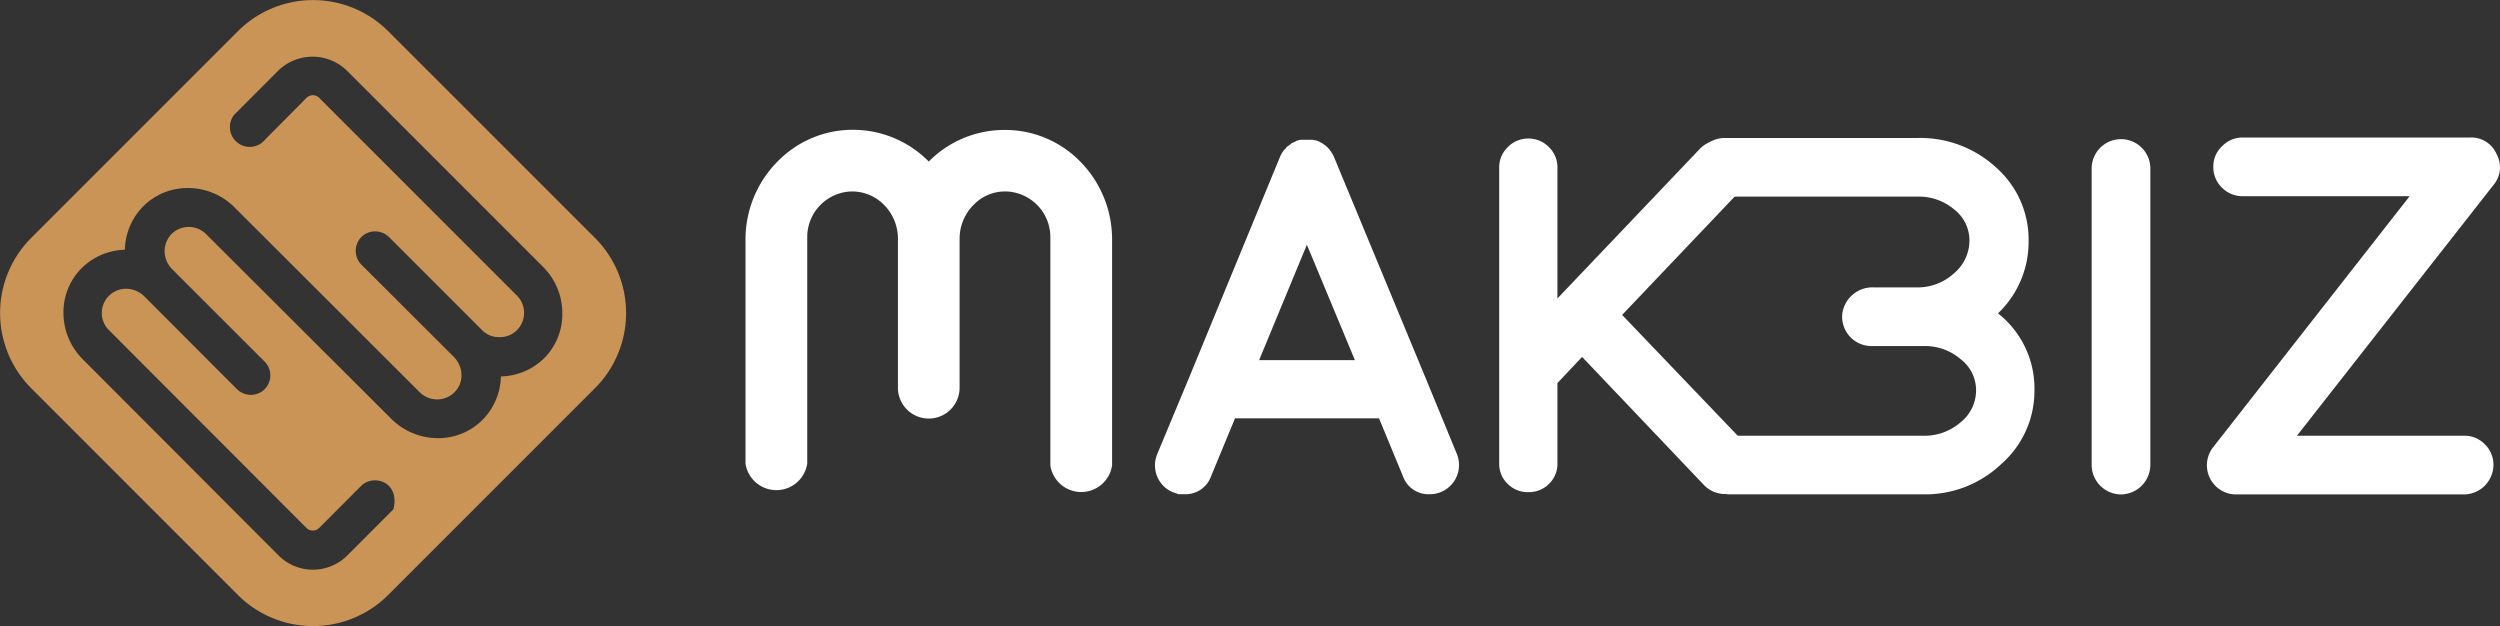 <svg xmlns="http://www.w3.org/2000/svg" viewBox="0 0 320.32 80.22"><rect x="0" y="0" width="320.32" height="80.22" fill="#333333" stroke="none"/><defs><style>.cls-1{fill:#ca9456;}.cls-2{fill:#fff;}</style></defs><g id="Layer_2" data-name="Layer 2"><g id="Layer_1-2" data-name="Layer 1"><path class="cls-1" d="M76.23,30.48,49.74,4A13.62,13.62,0,0,0,30.48,4L4,30.48A13.62,13.62,0,0,0,4,49.74L30.48,76.23a13.62,13.62,0,0,0,19.26,0L76.23,49.74A13.62,13.62,0,0,0,76.23,30.48ZM69.76,45.86a8.16,8.16,0,0,1-5.58,2.37,0,0,0,0,0,0,0,8.17,8.17,0,0,1-2.38,5.59,8,8,0,0,1-5.7,2.32h0a8.48,8.48,0,0,1-5.93-2.44L26.41,30a3.15,3.15,0,0,0-4.4-.05,3.22,3.22,0,0,0-.92,2.19,3.3,3.3,0,0,0,1,2.38L33.91,46.33a2.54,2.54,0,0,1,.72,2A2.51,2.51,0,0,1,33.5,50.2a2.54,2.54,0,0,1-3.17-.37L18.52,38a3.35,3.35,0,0,0-2.38-1A3.1,3.1,0,0,0,14,42.34L39.27,67.65a1.16,1.16,0,0,0,1.62,0l5.39-5.4c1.55-1.54,5-.56,4.13,3h0l-5.91,5.92a6.23,6.23,0,0,1-8.81,0L10.57,46a8.43,8.43,0,0,1-2.44-5.93,8,8,0,0,1,2.33-5.71A8.16,8.16,0,0,1,16,32h0a8.16,8.16,0,0,1,2.37-5.58,8,8,0,0,1,5.71-2.33,8.43,8.43,0,0,1,5.93,2.44L53.8,50.28a3.16,3.16,0,0,0,4.41,0l.06-.07a3,3,0,0,0,.86-2.12,3.38,3.38,0,0,0-1-2.38L46.31,33.91a2.51,2.51,0,0,1,.4-3.87,2.53,2.53,0,0,1,3.17.37L61.79,42.32a3,3,0,0,0,2.11.88h.18a3.09,3.09,0,0,0,2.16-.9,3.14,3.14,0,0,0,0-4.42L40.9,12.54a1.15,1.15,0,0,0-1.63,0L34,17.85A2.52,2.52,0,0,1,30,14.71l5.59-5.6a6.31,6.31,0,0,1,8.92,0l25.1,25.11a8.39,8.39,0,0,1,2.44,5.93A8,8,0,0,1,69.76,45.86Z"></path><path class="cls-2" d="M150.27,63.06a3.66,3.66,0,0,1-2-2,3.76,3.76,0,0,1,0-2.87l4.05-9.72v0L164,20.11c.05-.11.1-.21.16-.32l.07-.16a.64.64,0,0,1,.13-.16.54.54,0,0,1,.09-.16,1.49,1.49,0,0,0,.13-.13s0-.06.09-.12.13-.14.13-.16a.53.53,0,0,1,.13-.1.52.52,0,0,1,.16-.13s0,0,.13-.09l.16-.13.12-.1.19-.09.23-.1c.1-.06.14-.08.09-.06l.13-.07a.9.9,0,0,0,.22-.06l.23-.06.12,0,.23,0,.16,0h.73l.19,0,.16,0a.73.73,0,0,1,.22.06l.13,0a2.3,2.3,0,0,1,.7.29s0,0,.13.06l.19.13.13.09.16.13s.06,0,.12.1l.16.13s0,.06.1.12.13.14.13.16l.09.13c.09.09.13.14.13.16a.46.46,0,0,0,.1.16.44.44,0,0,1,.09.16,2.39,2.39,0,0,1,.16.32l11.73,28.3v0l4,9.72a3.74,3.74,0,0,1-2,4.9,3.63,3.63,0,0,1-1.44.29A3.46,3.46,0,0,1,179.75,61l-3.06-7.4H158.24L155.18,61a3.47,3.47,0,0,1-3.48,2.32H151ZM173.6,46.14l-6.15-14.78-6.12,14.78Z"></path><path class="cls-2" d="M195.82,63.06A3.61,3.61,0,0,1,193.18,62a3.53,3.53,0,0,1-1.09-2.61V21.48a3.56,3.56,0,0,1,1.09-2.62,3.61,3.61,0,0,1,2.64-1.11,3.64,3.64,0,0,1,2.65,1.11,3.59,3.59,0,0,1,1.08,2.62V38.24l18.23-19.15A3.66,3.66,0,0,1,223,19a3.51,3.51,0,0,1,1.14,2.58,3.48,3.48,0,0,1-1,2.68l-15.3,16.09L223.77,57a3.74,3.74,0,0,1,1,2.68,3.58,3.58,0,0,1-1.15,2.61,3.63,3.63,0,0,1-2.58,1,3.66,3.66,0,0,1-2.71-1.14L202.71,45.73l-3.16,3.35V59.34A3.56,3.56,0,0,1,198.47,62,3.64,3.64,0,0,1,195.82,63.06Z"></path><path class="cls-2" d="M271.74,63.35A3.79,3.79,0,0,1,268,59.59v-38a3.76,3.76,0,0,1,7.52,0v38a3.81,3.81,0,0,1-3.76,3.76Z"></path><path class="cls-2" d="M319.89,19.76a3.51,3.51,0,0,1-.41,3.95L294.3,55.83h21.42a3.59,3.59,0,0,1,2.64,1.08,3.65,3.65,0,0,1,1.12,2.68,3.81,3.81,0,0,1-3.76,3.76H286.59a3.74,3.74,0,0,1-3-6.08l25.15-32.13H287.38a3.69,3.69,0,0,1-2.67-1.08,3.65,3.65,0,0,1-1.12-2.68,3.51,3.51,0,0,1,1.12-2.64,3.61,3.61,0,0,1,2.67-1.12h29.13A3.52,3.52,0,0,1,319.89,19.76Z"></path><path class="cls-2" d="M138.36,20.65a13.45,13.45,0,0,0-9.56-4h0A13.62,13.62,0,0,0,119,20.7a13.62,13.62,0,0,0-9.74-4.07,13.44,13.44,0,0,0-9.57,4,14.19,14.19,0,0,0-4.17,10V59.4a4,4,0,0,0,7.91,0V30.34a5.84,5.84,0,0,1,5.7-5.81h0a5.75,5.75,0,0,1,4.08,1.66,6.16,6.16,0,0,1,1.84,4.36V49.68a3.95,3.95,0,1,0,7.9,0V30.55a6.17,6.17,0,0,1,1.85-4.36,5.59,5.59,0,0,1,3.92-1.66h.15a5.85,5.85,0,0,1,5.71,5.81v29.3a4,4,0,0,0,7.91,0v-29A14.19,14.19,0,0,0,138.36,20.65Z"></path><path class="cls-2" d="M249.3,25.21h0Z"></path><path class="cls-2" d="M248.94,36.84a2.11,2.11,0,0,0,.36,0v0Z"></path><path class="cls-2" d="M256,40.15a12.65,12.65,0,0,0,3.92-9.27,12.3,12.3,0,0,0-4.12-9.38,14.34,14.34,0,0,0-10.12-3.82l-24.69,0a3.75,3.75,0,0,0-3.75,3.75h0a3.76,3.76,0,0,0,3.75,3.76H246a7,7,0,0,1,4.39,1.65,5,5,0,0,1,1.95,4,5.49,5.49,0,0,1-2,4.2A6.89,6.89,0,0,1,246,36.82v0h-6a3.9,3.9,0,0,0-3.95,3.37,3.76,3.76,0,0,0,3.74,4.15h6.66A7,7,0,0,1,251.19,46a5,5,0,0,1,2,4,5.22,5.22,0,0,1-2,4.12,7,7,0,0,1-4.77,1.71H221.65a3.76,3.76,0,0,0-3.76,3.76h0a3.76,3.76,0,0,0,3.76,3.75h24.74a14.15,14.15,0,0,0,10.07-3.92A12.45,12.45,0,0,0,260.67,50,12.24,12.24,0,0,0,256,40.15Z"></path></g></g></svg>